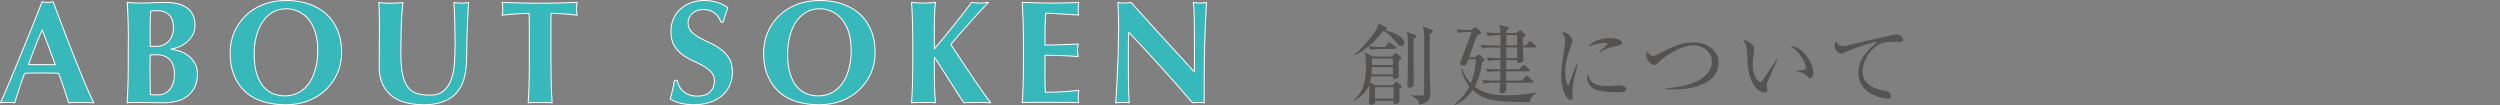 <?xml version="1.0" encoding="UTF-8"?>
<svg id="_レイヤー_2" data-name="レイヤー 2" xmlns="http://www.w3.org/2000/svg" xmlns:xlink="http://www.w3.org/1999/xlink" viewBox="0 0 427.61 17.99">
  <rect x="0" y="0" width="427.61" height="17.99" fill="#808080" stroke="none"/>
  <defs>
    <style>
      .cls-1 {
        fill: none;
      }

      .cls-2 {
        fill: #555352;
      }

      .cls-3 {
        fill: #37b9bb;
        stroke: #fff;
        stroke-linecap: round;
        stroke-linejoin: round;
        stroke-width: .17px;
      }

      .cls-4 {
        clip-path: url(#clippath);
      }
    </style>
    <clipPath id="clippath">
      <rect class="cls-1" width="427.61" height="17.99"/>
    </clipPath>
  </defs>
  <g id="_メイン" data-name="メイン">
    <g class="cls-4">
      <g>
        <g>
          <path class="cls-3" d="M16.06,17.58c-.4-.03-.78-.05-1.14-.05h-2.12c-.36,0-.71.02-1.06.05-.27-.82-.54-1.65-.82-2.5-.28-.85-.58-1.7-.9-2.55-.53-.02-1.07-.03-1.6-.04-.53,0-1.07-.01-1.6-.01-.43,0-.87,0-1.3.01-.43,0-.87.02-1.3.04-.33.85-.64,1.7-.92,2.55-.28.85-.54,1.68-.78,2.5-.2-.03-.4-.05-.59-.05H.73c-.2,0-.42.02-.65.05.2-.43.47-1.03.8-1.8.33-.77.7-1.63,1.1-2.6.4-.97.83-2,1.29-3.11.46-1.11.92-2.23,1.37-3.36.46-1.13.91-2.25,1.35-3.35.44-1.1.85-2.12,1.21-3.07.17.03.33.06.47.09.15.03.31.04.48.04s.32-.01.47-.04c.15-.02.31-.05.47-.09.53,1.42,1.1,2.93,1.71,4.55.61,1.62,1.22,3.2,1.84,4.76.62,1.56,1.22,3.04,1.8,4.44.58,1.4,1.12,2.58,1.6,3.55ZM7.21,5.11c-.43,1-.84,1.99-1.22,2.96-.38.98-.76,1.97-1.12,2.99h4.57c-.37-1.02-.73-2.01-1.09-2.99-.36-.97-.74-1.96-1.14-2.96Z"/>
          <path class="cls-3" d="M21.96,7.33c0-1.38-.02-2.61-.05-3.69-.03-1.08-.08-2.15-.15-3.24.28.03.59.06.92.09.33.03.71.04,1.12.04.72,0,1.47-.02,2.25-.06.78-.04,1.53-.06,2.25-.06s1.43.07,2.05.22c.62.15,1.15.38,1.6.69.45.31.8.71,1.04,1.2.24.49.36,1.08.36,1.76s-.14,1.27-.43,1.76c-.28.49-.63.9-1.04,1.23-.41.33-.85.58-1.32.76s-.9.31-1.29.37v.05c.38.02.83.1,1.35.26.52.16,1.01.4,1.47.74.47.33.86.76,1.19,1.29.32.53.49,1.16.49,1.91,0,.9-.16,1.67-.49,2.3-.32.63-.76,1.15-1.3,1.55-.54.4-1.16.68-1.86.84-.7.16-1.43.24-2.18.24-.67,0-1.29,0-1.86-.03-.58-.02-1.18-.02-1.81-.02h-1.39c-.47,0-.85.02-1.14.05.07-1.03.12-2.09.15-3.16.03-1.07.05-2.3.05-3.69v-3.4ZM29.66,4.76c0-.4-.05-.78-.14-1.14-.09-.36-.25-.67-.46-.92-.22-.26-.49-.47-.82-.62-.33-.16-.75-.24-1.25-.24-.37,0-.62,0-.76.01-.14,0-.3.03-.46.06-.03.62-.06,1.24-.08,1.87-.02.63-.02,1.17-.02,1.6s0,.88.01,1.29c0,.41.01.83.01,1.26h1.12c.35,0,.7-.07,1.04-.2.34-.13.65-.33.91-.59.27-.26.48-.59.65-.99.17-.4.25-.87.25-1.4ZM29.84,12.83c0-1.17-.26-2.04-.79-2.61-.53-.58-1.29-.86-2.29-.86-.23,0-.43,0-.6.01-.17,0-.33.01-.48.01,0,.35,0,.71-.01,1.09,0,.37-.01.82-.01,1.34,0,.4,0,.81.01,1.23,0,.42.01.82.01,1.22s0,.77.01,1.1c0,.33.01.61.01.82.23.02.45.03.65.04.2,0,.44.01.72.01.37,0,.72-.07,1.05-.23.33-.15.62-.37.87-.66.25-.29.45-.65.6-1.06.15-.42.22-.9.22-1.45Z"/>
          <path class="cls-3" d="M39.36,9.03c0-1.23.23-2.39.69-3.48.46-1.08,1.1-2.03,1.94-2.85.83-.82,1.84-1.46,3.02-1.92,1.18-.47,2.5-.7,3.95-.7,1.33,0,2.58.18,3.72.55,1.15.37,2.15.92,3,1.65.85.73,1.52,1.66,2.01,2.79.49,1.12.74,2.44.74,3.94,0,1.25-.24,2.42-.71,3.5-.48,1.08-1.13,2.03-1.98,2.84-.84.81-1.85,1.44-3.01,1.89-1.17.45-2.45.68-3.85.68-1.32,0-2.55-.16-3.71-.49-1.16-.32-2.17-.85-3.02-1.57-.86-.73-1.54-1.65-2.04-2.78s-.75-2.47-.75-4.04ZM54.34,8.48c0-1.08-.13-2.05-.4-2.91-.27-.86-.64-1.59-1.11-2.19-.47-.6-1.05-1.06-1.72-1.39-.68-.32-1.41-.49-2.21-.49-.85,0-1.61.2-2.29.61-.68.41-1.25.96-1.71,1.66-.47.7-.82,1.52-1.06,2.46-.24.94-.36,1.95-.36,3.01,0,1.33.14,2.46.43,3.37.28.92.67,1.65,1.15,2.21.48.56,1.04.96,1.67,1.21.63.25,1.3.37,2,.37.75,0,1.47-.16,2.15-.47.68-.32,1.28-.8,1.79-1.45.51-.65.92-1.47,1.22-2.47.31-1,.46-2.18.46-3.55Z"/>
          <path class="cls-3" d="M72.46,17.91c-1.07,0-2.06-.11-2.99-.34-.93-.22-1.73-.6-2.41-1.12-.68-.52-1.22-1.2-1.61-2.02-.39-.82-.59-1.83-.59-3.01,0-.67,0-1.26.01-1.79,0-.52.01-1.01.01-1.46s0-.88.01-1.3c0-.42.01-.85.01-1.3,0-1.35,0-2.44-.03-3.27-.02-.83-.04-1.46-.08-1.87.33.03.68.06,1.03.09.35.03.69.04,1.03.04s.68-.01,1.03-.04c.35-.02.69-.05,1.03-.09-.17,1.62-.27,3.12-.3,4.51-.03,1.39-.05,2.8-.05,4.24,0,1.52.11,2.74.33,3.67.22.93.54,1.65.96,2.16.42.51.95.85,1.56,1.01.62.17,1.33.25,2.15.25,1,0,1.78-.25,2.35-.75.57-.5,1-1.17,1.29-2,.29-.83.47-1.79.54-2.86.07-1.08.1-2.2.1-3.36s-.02-2.3-.05-3.44c-.03-1.14-.08-2.29-.15-3.44.23.03.46.06.67.09.22.03.42.04.6.04.22,0,.42-.01.62-.04.2-.02.41-.05.62-.09-.03.37-.07.86-.1,1.47-.03.62-.07,1.33-.1,2.14-.03.81-.06,1.7-.09,2.67-.02.98-.04,2-.04,3.09,0,2.9-.62,4.98-1.87,6.24-1.25,1.26-3.08,1.89-5.5,1.89Z"/>
          <path class="cls-3" d="M90.52,3.16c0-.4-.03-.69-.06-.87-.25,0-.56,0-.92.02-.37.02-.76.04-1.18.06-.42.03-.84.06-1.28.1-.43.04-.83.09-1.2.14.03-.18.06-.37.09-.55.02-.18.04-.37.04-.55s-.01-.37-.04-.55c-.03-.18-.05-.37-.09-.55.57.02,1.08.03,1.54.05.46.02.93.03,1.4.04.47,0,.99.02,1.55.03.56,0,1.23.01,2.01.01s1.45,0,2.01-.01c.56,0,1.07-.02,1.54-.03.47,0,.92-.02,1.36-.04.44-.02.92-.03,1.44-.05-.03.18-.06.37-.09.55s-.04.37-.04.55.01.37.04.55c.03.18.05.37.09.55-.33-.05-.71-.1-1.12-.14-.42-.04-.83-.08-1.24-.1-.41-.02-.8-.05-1.16-.06-.37-.02-.67-.02-.92-.02-.02.08-.03.2-.04.35,0,.15-.01.33-.01.53v7.57c0,1.38.02,2.61.05,3.69.03,1.07.08,2.13.15,3.16-.28-.03-.59-.05-.92-.05h-2.25c-.33,0-.64.02-.93.05.07-1.03.12-2.09.15-3.16.03-1.07.05-2.3.05-3.69v-6.25c0-.48,0-.93-.01-1.32Z"/>
          <path class="cls-3" d="M120.28,1.63c-.77,0-1.39.23-1.87.67-.48.45-.72.98-.72,1.58s.19,1.12.56,1.51.85.75,1.41,1.06c.57.32,1.18.62,1.83.91.65.29,1.26.65,1.82,1.08.57.42,1.04.94,1.41,1.55.37.61.56,1.39.56,2.34,0,.83-.16,1.6-.47,2.29-.32.69-.77,1.28-1.35,1.78-.58.49-1.28.87-2.09,1.12-.81.26-1.71.39-2.71.39-.9,0-1.7-.1-2.41-.29-.71-.19-1.25-.43-1.61-.71.17-.58.31-1.12.42-1.6.12-.48.22-1.01.3-1.57h.47c.07.37.19.71.37,1.04.18.33.42.61.7.86.28.25.62.45,1.03.59s.85.21,1.35.21c1,0,1.74-.25,2.21-.75s.71-1.1.71-1.8c0-.63-.18-1.15-.55-1.55-.37-.4-.82-.75-1.37-1.06-.55-.31-1.15-.61-1.8-.9-.65-.29-1.25-.65-1.8-1.06-.55-.42-1.01-.93-1.37-1.54-.37-.61-.55-1.39-.55-2.34,0-.87.15-1.63.46-2.3.31-.67.72-1.22,1.24-1.67.52-.45,1.11-.79,1.79-1.03.68-.23,1.39-.35,2.14-.35.9,0,1.69.11,2.36.33.68.22,1.25.52,1.74.9-.15.38-.28.75-.39,1.11-.11.36-.25.81-.41,1.36h-.37c-.53-1.43-1.54-2.15-3.02-2.15Z"/>
          <path class="cls-3" d="M130.61,9.03c0-1.23.23-2.39.69-3.48.46-1.08,1.1-2.03,1.94-2.85.83-.82,1.84-1.46,3.02-1.92,1.18-.47,2.5-.7,3.95-.7,1.33,0,2.58.18,3.72.55,1.15.37,2.15.92,3,1.65.85.73,1.52,1.66,2.01,2.79.49,1.12.74,2.44.74,3.94,0,1.25-.24,2.42-.71,3.5-.48,1.08-1.13,2.03-1.98,2.84-.84.81-1.85,1.44-3.01,1.89-1.17.45-2.45.68-3.85.68-1.32,0-2.55-.16-3.71-.49-1.16-.32-2.17-.85-3.02-1.57-.86-.73-1.54-1.65-2.04-2.78s-.75-2.47-.75-4.04ZM145.58,8.48c0-1.08-.13-2.05-.4-2.91-.27-.86-.64-1.59-1.11-2.19-.47-.6-1.05-1.06-1.72-1.39-.68-.32-1.41-.49-2.21-.49-.85,0-1.61.2-2.29.61-.68.41-1.25.96-1.71,1.66-.47.7-.82,1.52-1.06,2.46-.24.94-.36,1.95-.36,3.01,0,1.33.14,2.46.43,3.37.28.92.67,1.65,1.15,2.21.48.56,1.04.96,1.67,1.21.63.25,1.3.37,2,.37.75,0,1.47-.16,2.15-.47.68-.32,1.28-.8,1.79-1.45.51-.65.92-1.47,1.22-2.47.31-1,.46-2.18.46-3.55Z"/>
          <path class="cls-3" d="M159.84,14.48c.02,1.3.08,2.33.18,3.1-.28-.03-.59-.05-.93-.05h-2.25c-.33,0-.64.02-.92.05.07-1.03.12-2.09.15-3.16.03-1.07.05-2.3.05-3.69v-3.4c0-1.38-.02-2.61-.05-3.69-.03-1.08-.08-2.15-.15-3.24.28.03.59.06.92.09.33.03.71.04,1.12.04s.79-.01,1.12-.04c.33-.02.64-.05.93-.09-.08.5-.14,1.25-.16,2.25-.03,1-.04,2.11-.04,3.32v2.4c.57-.67,1.18-1.4,1.83-2.19.65-.79,1.28-1.56,1.87-2.31s1.14-1.44,1.62-2.06c.48-.62.83-1.1,1.05-1.41.23.03.47.06.7.09.23.03.47.04.7.04s.47-.01.71-.04c.24-.02.5-.05.79-.09-.28.28-.72.74-1.3,1.37-.58.63-1.2,1.32-1.86,2.05-.66.73-1.29,1.45-1.89,2.14-.6.69-1.07,1.24-1.4,1.64.53.82,1.12,1.72,1.78,2.7.65.98,1.3,1.95,1.94,2.89.64.94,1.24,1.81,1.79,2.6.55.79.99,1.39,1.32,1.79-.48-.03-.92-.05-1.3-.05h-2.21c-.36,0-.72.02-1.09.05-.85-1.27-1.68-2.55-2.5-3.86-.82-1.31-1.65-2.61-2.5-3.91h-.05c0,1.82,0,3.37.03,4.68Z"/>
          <path class="cls-3" d="M174.99,3.65c-.03-1.08-.08-2.15-.15-3.24.75.02,1.49.04,2.22.07.73.03,1.47.05,2.22.05,1.23,0,2.33-.01,3.29-.04.96-.02,1.6-.05,1.94-.09-.07.27-.1.62-.1,1.05,0,.27,0,.47.03.62.02.15.04.32.07.5-.48-.03-1.01-.07-1.59-.1-.57-.03-1.13-.07-1.67-.1-.54-.03-1.03-.06-1.46-.08-.43-.02-.74-.02-.93-.02-.07.92-.1,1.82-.11,2.72,0,.9-.01,1.81-.01,2.73,1.08-.02,2.06-.04,2.94-.07s1.79-.08,2.74-.12c-.05.28-.08.5-.1.65-.02.15-.03.31-.03.48,0,.13.01.27.04.41s.05.35.09.61c-1.9-.15-3.79-.22-5.67-.22,0,.53,0,1.07-.01,1.6,0,.53-.01,1.07-.01,1.6,0,1.08.02,2.12.07,3.12.95,0,1.9-.03,2.85-.08.95-.05,1.91-.13,2.87-.25-.03.18-.06.35-.07.5-.02.15-.03.36-.03.62s0,.47.03.62c.02.15.04.27.07.37-.45-.02-1-.03-1.66-.04-.66,0-1.56-.01-2.71-.01h-3.96c-.37,0-.66,0-.85.01-.19,0-.35.02-.49.04.07-1.03.12-2.09.15-3.16.03-1.07.05-2.3.05-3.69v-3.4c0-1.38-.02-2.61-.05-3.69Z"/>
          <path class="cls-3" d="M191.34,5.38c0-1.15-.02-2.12-.05-2.9-.03-.78-.06-1.48-.08-2.07.47.08.84.12,1.12.12s.66-.04,1.12-.12c1.82,2.02,3.61,4,5.39,5.95,1.78,1.95,3.6,3.93,5.46,5.95v-4.6c0-.82,0-1.62-.01-2.41,0-.79-.02-1.52-.03-2.19,0-.67-.02-1.24-.05-1.73s-.05-.81-.09-.97c.47.08.84.12,1.12.12s.66-.04,1.12-.12c-.08,1.52-.15,2.89-.2,4.11-.05,1.22-.09,2.38-.12,3.46-.03,1.08-.05,2.15-.06,3.21,0,1.06-.01,2.19-.01,3.39v3c-.33-.03-.67-.05-1.03-.05s-.69.02-.97.05c-3.43-4-7.07-8.03-10.92-12.08-.02.48-.03.97-.04,1.45,0,.48-.01.97-.01,1.47v2.9c0,1,0,1.85.01,2.55,0,.7.02,1.29.04,1.78.02.48.03.88.05,1.19.02.31.03.55.05.74-.2-.03-.4-.05-.6-.05h-.58c-.38,0-.77.02-1.15.05.03-.13.08-.61.12-1.42.05-.82.1-1.81.16-2.99.06-1.18.11-2.45.15-3.82.04-1.37.06-2.7.06-3.96Z"/>
        </g>
        <g>
          <path class="cls-2" d="M234.52,13.09c-.06.46-.09.66-.2,1.02l.92.45h2.96l.42-.45c.06-.06.13-.14.19-.14.08,0,.2.09.27.15l.54.45c.08.06.15.15.15.21s-.04.12-.09.17-.21.17-.34.27c0,.28.04,1.65.04,1.96,0,.38-.43.62-.72.62-.36,0-.34-.32-.33-.57h-3.13c0,.12,0,.25-.03.33-.09.24-.36.36-.58.36-.34,0-.45-.17-.45-.44,0-.31.08-1.86.08-2.2,0-.23,0-.48-.01-.75-.71,1.71-2.15,2.43-2.62,2.68l-.03-.09c1.75-1.56,2.08-3.44,2.08-5.79,0-.74-.03-1.73-.2-2.4l1.31.73h3.34l.43-.46c.06-.06.15-.14.23-.14s.15.06.22.12l.6.55s.12.12.12.21c0,.1-.07.16-.12.21-.04.03-.22.19-.33.27-.02.21-.02.42-.02.58,0,.28.06,1.68.06,1.99,0,.38-.48.52-.71.52-.24,0-.33-.15-.33-.45h-3.72ZM236.92,8l.45-.58c.08-.1.15-.18.24-.18.08,0,.17.06.29.15l.81.57s.15.13.15.24c0,.14-.11.17-.23.17h-2.47c-.23,0-1.05,0-1.77.14l-.3-.6c-1.06.9-1.92,1.33-2.43,1.58l-.04-.12c1.89-1.54,3.88-4.05,4.21-5.35l1.25.65c.09.04.17.12.17.21,0,.15-.17.21-.42.27,1.48.33,3.39,1.2,3.39,2.15,0,.36-.2.58-.55.58-.3,0-.38-.08-.98-.79-1.15-1.37-1.72-1.67-2.11-1.83-.86,1.27-1.88,2.17-2.46,2.65.81.09,2.13.12,2.29.12h.52ZM238.24,12.73v-1.24h-3.6c-.03.77-.06,1.05-.09,1.24h3.69ZM238.24,11.12v-1.1h-3.57c-.01.36-.01.9-.01,1.1h3.58ZM238.35,16.87v-1.95h-3.16v1.95h3.16ZM242.11,5.98c.09.03.15.1.15.23s-.09.23-.45.48c-.03.75-.03,2.88-.03,3.72s.01,2.38.03,3.23c0,.18.02.48.02.61,0,.39-.18.77-.74.77-.21,0-.36-.12-.36-.41,0-.12.03-.65.03-.75.03-1.57.06-3.4.06-5.46,0-1.62,0-2.23-.17-2.96l1.46.54ZM244.93,5.12c.09.03.17.12.17.19,0,.15-.13.24-.54.48,0,2.56-.03,5.94.03,8.48,0,.27.06,1.5.06,1.74,0,.57,0,1.56-1.9,1.88-.09-.87-.69-1.19-1.38-1.54v-.09c.52.06,1.06.09,1.59.09.42,0,.63,0,.63-.52V6.34c0-.66-.08-1.33-.24-1.83l1.59.61Z"/>
          <path class="cls-2" d="M261.69,17.47c-5.44-.08-7.78-.1-9.81-2.07-.92,1.35-1.77,1.95-3.06,2.59l-.09-.09c1.18-1.02,1.93-1.81,2.59-3.12-.96-1.2-1.26-2.35-1.4-2.9l.15-.12c.48,1.37,1.27,2.22,1.51,2.46.46-1.08.84-2.46.84-4.08h-1.26c-.3.84-.38,1.06-.87,1.06-.1,0-.54-.02-.54-.35,0-.09.23-.7.36-1.06.78-2.01,1.39-3.64,1.58-4.3h-.54c-.25,0-1.09,0-1.77.14l-.28-.6c.76.06,1.53.1,2.29.1h.27l.39-.31c.14-.1.21-.15.29-.15.06,0,.15.06.25.15l.58.49c.12.09.15.18.15.27,0,.18-.3.31-.69.48-.33.84-.52,1.35-1.35,3.72h1.02l.41-.31c.12-.09.21-.15.29-.15.1,0,.18.06.29.17l.46.48c.12.12.18.23.18.31,0,.14-.15.23-.46.42-.13,1.44-.51,2.83-1.23,4.12,1.44,1.15,3.37,1.48,5.22,1.48s3.88-.19,5.28-.44l.03.12c-.87.44-.99,1.05-1.08,1.47ZM262.57,8.12h-2.07q.06,1.78.06,1.89c0,.3,0,.77-.72.77-.41,0-.39-.24-.38-.5h-1.84v1.56h2.25l.45-.57c.11-.12.17-.2.25-.2s.17.08.29.17l.67.57c.08.07.15.17.15.22,0,.14-.1.17-.22.17h-3.84v1.59h2.68l.57-.66c.12-.14.18-.19.25-.19.09,0,.17.06.27.16l.71.66c.11.09.15.18.15.25,0,.09-.09.14-.23.14h-4.39c0,.18.03,1.06,0,1.26-.01.19-.29.54-.66.54-.48,0-.48-.27-.48-.44,0-.19.08-1.14.08-1.36h-1.02c-.1,0-1.06,0-1.75.13l-.3-.58c1.17.09,2.28.09,2.31.09h.78c.01-.41.01-.78.03-1.59h-.45c-.39,0-1.11.02-1.75.14l-.3-.58c.45.03,1.29.09,2.52.09v-1.56h-.3c-.12,0-1.07,0-1.77.14l-.3-.58c1.08.07,2.22.09,2.37.09v-1.8s-1.38,0-1.38,0c-.39,0-1.11.02-1.75.13l-.3-.6c.76.07,1.53.1,2.29.1h1.15v-1.76h-.38c-.25,0-1.06.02-1.77.14l-.29-.6c1.05.09,2.03.1,2.4.1,0-.75-.02-.92-.23-1.4l1.44.35c.17.04.25.1.25.24,0,.15-.18.27-.42.41v.4h1.74l.38-.33c.11-.09.18-.15.27-.15s.17.08.27.17l.42.41c.11.09.18.19.18.28,0,.12-.12.21-.42.42-.03.29-.03.3,0,1.32h.54l.43-.56c.09-.12.17-.18.24-.18.09,0,.18.06.29.15l.64.55c.08.08.15.15.15.23,0,.09-.08.17-.23.17ZM259.5,8.12h-1.86v1.8s1.86,0,1.86,0v-1.8ZM259.5,6.01h-1.83l-.03,1.76h1.86v-1.76Z"/>
          <path class="cls-2" d="M269.46,12.64c-.18.75-.53,2.19-.53,2.86,0,.17.08.89.08,1.04,0,.25-.03.56-.39.56-.62,0-1.59-1.38-1.59-4.42,0-1.08.33-3.1.58-4.65.04-.29.09-.68.09-1,0-.52-.08-.92-.51-1.46.07-.03.13-.06.27-.06.54,0,1.51.84,1.51,1.42,0,.14-.03.27-.19.71-.58,1.5-1.05,3.07-1.05,4.71,0,1.03.26,2.19.5,2.19.09,0,.17-.18.2-.29.17-.51.79-2.25,1.33-3.4l.12.03c-.09.42-.3,1.29-.42,1.77ZM276.67,15.79c-.36,0-2.37-.02-3.67-.42-.9-.29-1.52-1.15-1.52-2.04,0-.34.08-.48.15-.63.34,1.14.62,2.01,3.45,2.01.3,0,1.75-.12,1.9-.12.53,0,1.16.22,1.16.65,0,.48-.53.55-1.47.55ZM276.55,7.85c-1.46.25-2.4.75-2.9,1.11l-.09-.09c.23-.21,1.32-1.21,1.37-1.26.04-.04.04-.07.04-.12,0-.17-.46-.17-.55-.17-.6,0-1.59.24-2.73.67.81-1.08,2.33-1.47,3.72-1.47.93,0,2,.27,2,.79,0,.34-.31.44-.85.52Z"/>
          <path class="cls-2" d="M286.43,15.31c-.76,0-1.26-.04-1.59-.07v-.14c1.53-.03,7.96-.73,7.96-4.59,0-1.57-1.46-2.76-3.11-2.76-2.76,0-5.73,2.62-6.01,2.91-.39.39-.43.45-.71.45-.52,0-1.38-.77-1.38-1.67,0-.29.06-.5.12-.65.29.39.58.79.97.79.32,0,.62-.17,1.07-.39,2.21-1.14,3.75-1.94,5.91-1.94,2.39,0,4.29,1.38,4.29,3.54,0,2.54-2.65,4.5-7.53,4.5Z"/>
          <path class="cls-2" d="M302.22,14.33c-.01.08-.03.12-.03.2,0,.12.12.69.12.81,0,.39-.24.51-.46.51-.53,0-2.66-.75-2.91-5.02-.09-1.48-.15-2.43-.24-2.76-.14-.54-.38-.94-.53-1.23.76.04,1.89.71,1.89,1.68,0,.1,0,.19-.06.49-.09.56-.2,1.29-.2,2.08,0,1.85.9,2.94,1.3,2.94.17,0,.32-.19.36-.27.67-1,1.79-2.59,2.43-3.61l.12.04c-.21.45-1.77,3.98-1.8,4.14ZM309.65,13.4c-.18,0-.24-.06-.83-.62-.41-.38-1.21-.52-1.59-.6v-.09c.21-.03,1.23-.12,1.33-.15.2-.04.33-.17.33-.39,0-.46-.78-2.67-2.64-3.6.1-.02.13-.03.25-.03,1.68,0,3.66,2.76,3.66,4.5,0,.52-.28.98-.52.98Z"/>
          <path class="cls-2" d="M324.9,7.15c-2.05,0-2.28,0-2.92.21-1.77.6-3.39,2.76-3.39,4.88,0,2.56,2.74,3.09,3.82,3.3.48.09,1.04.31,1.04.88,0,.45-.46.45-.57.45-.87,0-5.02-.81-5.02-4.4,0-2.32,1.54-3.93,3.25-5.28-.87-.03-3.92,1.02-5.4,1.69-.65.29-.66.3-.81.3-.33,0-1.09-.48-1.09-1.35,0-.38.13-.61.24-.79.24.51.55.84,1.17.84.18,0,.5-.06.64-.09,3.39-.81,3.76-.9,5.25-1.21.87-.2,1.93-.41,2.58-.6.12-.04.42-.1.61-.1.87,0,1.23.67,1.23.83,0,.45-.42.45-.63.45Z"/>
        </g>
      </g>
    </g>
  </g>
</svg>